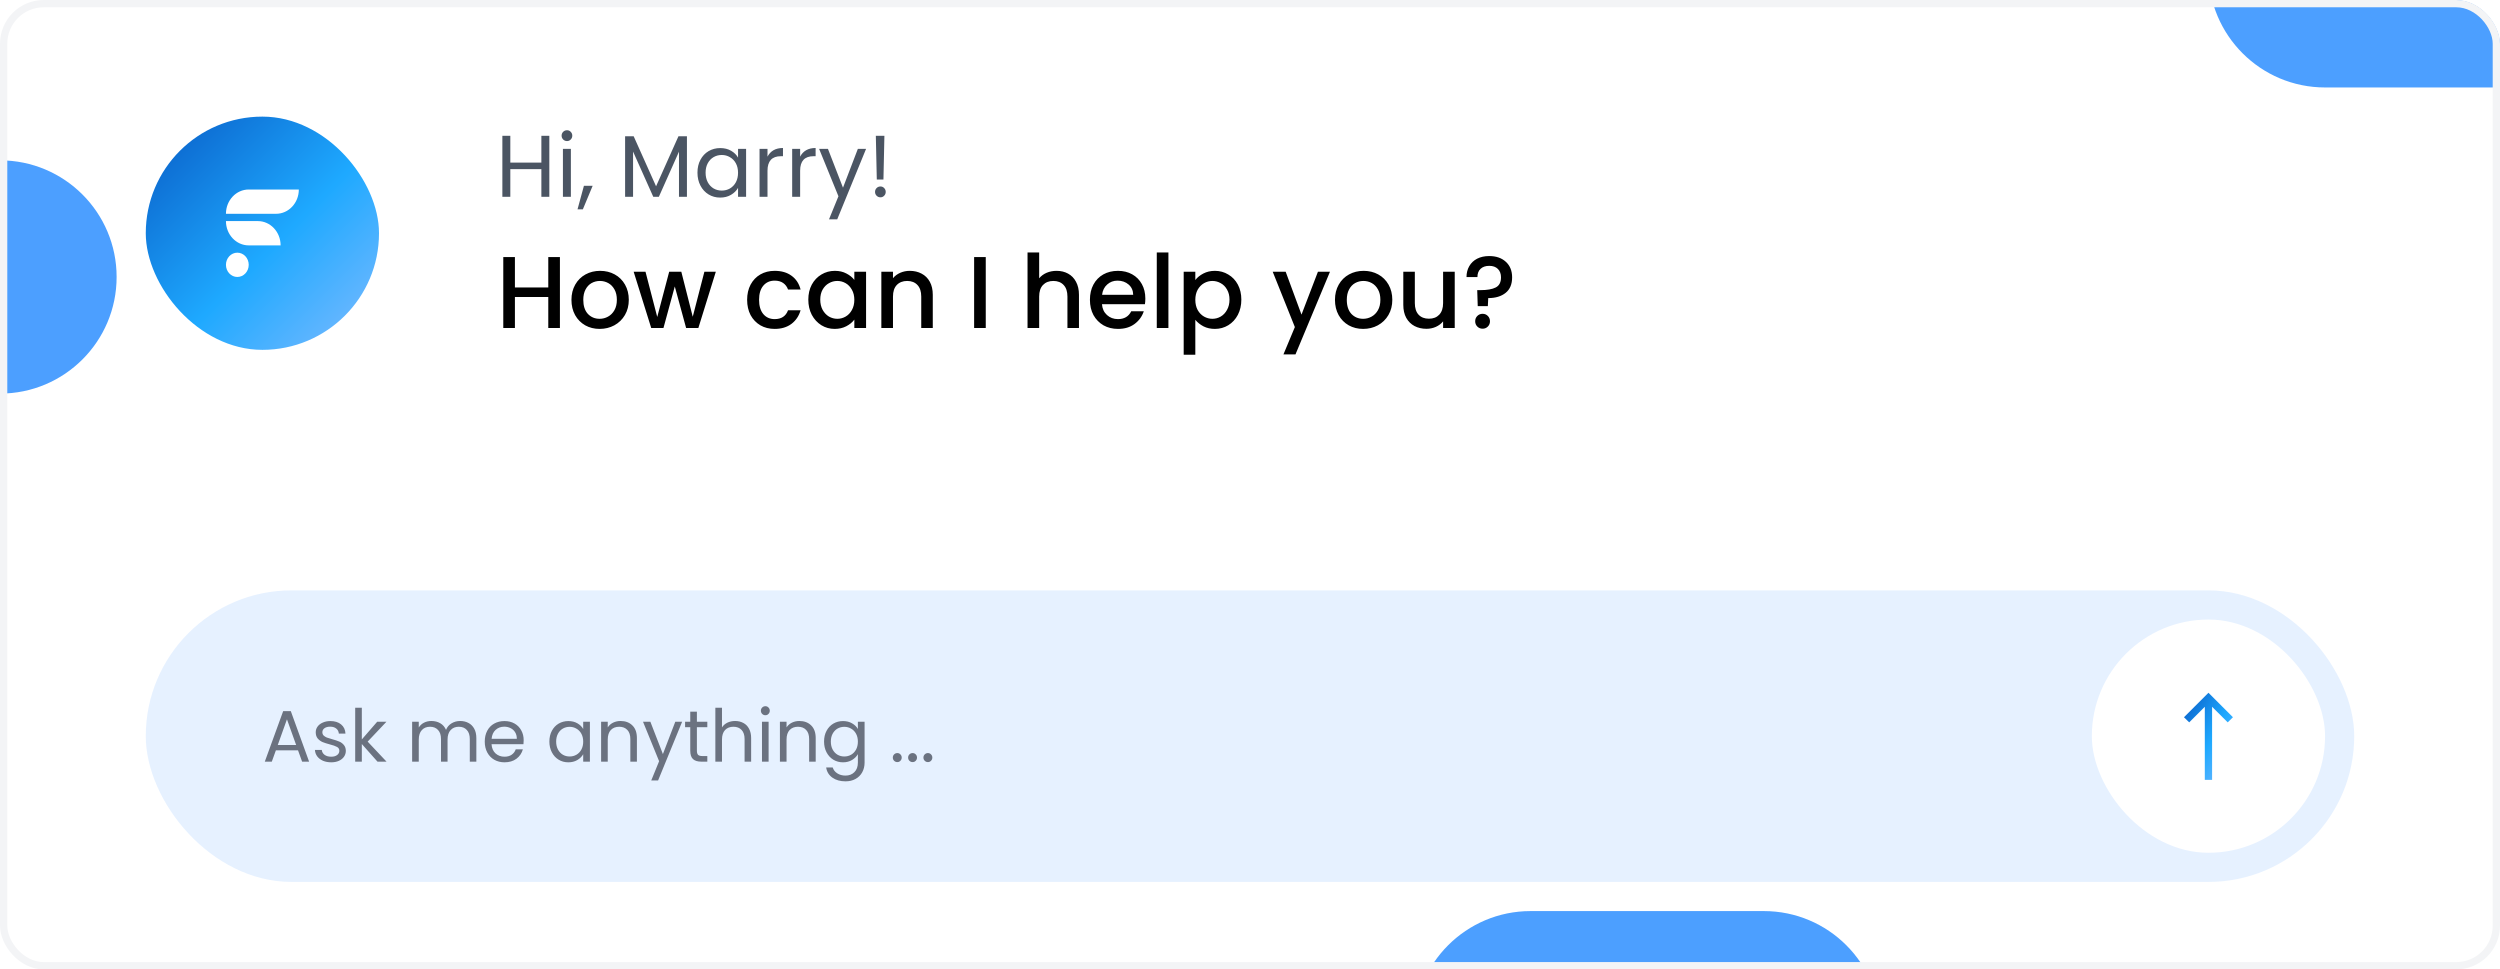 <svg width="343" height="133" viewBox="0 0 343 133" fill="none" xmlns="http://www.w3.org/2000/svg">
<g clip-path="url(#clip0_4754_2989)">
<rect x="20" y="16" width="32" height="32" rx="16" fill="url(#paint0_linear_4754_2989)"/>
<path d="M31 29.333C31 27.492 32.399 26 34.125 26H41C41 27.841 39.601 29.333 37.875 29.333H31Z" fill="white"/>
<path d="M31 30.333H35.375C37.101 30.333 38.5 31.826 38.5 33.667H34.125C32.399 33.667 31 32.174 31 30.333Z" fill="white"/>
<path d="M32.562 34.667C33.425 34.667 34.125 35.413 34.125 36.333C34.125 37.254 33.425 38 32.562 38C31.7 38 31 37.254 31 36.333C31 35.413 31.7 34.667 32.562 34.667Z" fill="white"/>
<path d="M75.368 18.636V27H74.276V23.208H70.016V27H68.924V18.636H70.016V22.308H74.276V18.636H75.368ZM77.797 19.356C77.589 19.356 77.413 19.284 77.269 19.14C77.125 18.996 77.053 18.82 77.053 18.612C77.053 18.404 77.125 18.228 77.269 18.084C77.413 17.94 77.589 17.868 77.797 17.868C77.997 17.868 78.165 17.94 78.301 18.084C78.445 18.228 78.517 18.404 78.517 18.612C78.517 18.82 78.445 18.996 78.301 19.14C78.165 19.284 77.997 19.356 77.797 19.356ZM78.325 20.424V27H77.233V20.424H78.325ZM81.314 25.488L79.97 28.716H79.238L80.114 25.488H81.314ZM94.248 18.696V27H93.156V20.808L90.396 27H89.628L86.856 20.796V27H85.764V18.696H86.94L90.012 25.56L93.084 18.696H94.248ZM95.692 23.688C95.692 23.016 95.828 22.428 96.1 21.924C96.372 21.412 96.744 21.016 97.216 20.736C97.696 20.456 98.228 20.316 98.812 20.316C99.388 20.316 99.888 20.44 100.312 20.688C100.736 20.936 101.052 21.248 101.26 21.624V20.424H102.364V27H101.26V25.776C101.044 26.16 100.72 26.48 100.288 26.736C99.864 26.984 99.368 27.108 98.8 27.108C98.216 27.108 97.688 26.964 97.216 26.676C96.744 26.388 96.372 25.984 96.1 25.464C95.828 24.944 95.692 24.352 95.692 23.688ZM101.26 23.7C101.26 23.204 101.16 22.772 100.96 22.404C100.76 22.036 100.488 21.756 100.144 21.564C99.808 21.364 99.436 21.264 99.028 21.264C98.62 21.264 98.248 21.36 97.912 21.552C97.576 21.744 97.308 22.024 97.108 22.392C96.908 22.76 96.808 23.192 96.808 23.688C96.808 24.192 96.908 24.632 97.108 25.008C97.308 25.376 97.576 25.66 97.912 25.86C98.248 26.052 98.62 26.148 99.028 26.148C99.436 26.148 99.808 26.052 100.144 25.86C100.488 25.66 100.76 25.376 100.96 25.008C101.16 24.632 101.26 24.196 101.26 23.7ZM105.301 21.492C105.493 21.116 105.765 20.824 106.117 20.616C106.477 20.408 106.913 20.304 107.425 20.304V21.432H107.137C105.913 21.432 105.301 22.096 105.301 23.424V27H104.209V20.424H105.301V21.492ZM109.778 21.492C109.97 21.116 110.242 20.824 110.594 20.616C110.954 20.408 111.39 20.304 111.902 20.304V21.432H111.614C110.39 21.432 109.778 22.096 109.778 23.424V27H108.686V20.424H109.778V21.492ZM118.826 20.424L114.866 30.096H113.738L115.034 26.928L112.382 20.424H113.594L115.658 25.752L117.698 20.424H118.826ZM121.34 18.636L121.208 24.636H120.296L120.164 18.636H121.34ZM120.8 27.072C120.592 27.072 120.416 27 120.272 26.856C120.128 26.712 120.056 26.536 120.056 26.328C120.056 26.12 120.128 25.944 120.272 25.8C120.416 25.656 120.592 25.584 120.8 25.584C121 25.584 121.168 25.656 121.304 25.8C121.448 25.944 121.52 26.12 121.52 26.328C121.52 26.536 121.448 26.712 121.304 26.856C121.168 27 121 27.072 120.8 27.072Z" fill="#4B5563"/>
<path d="M76.82 35.27V45H75.224V40.744H70.646V45H69.05V35.27H70.646V39.442H75.224V35.27H76.82ZM82.267 45.126C81.539 45.126 80.881 44.963 80.293 44.636C79.705 44.3 79.243 43.833 78.907 43.236C78.571 42.629 78.403 41.929 78.403 41.136C78.403 40.352 78.576 39.657 78.921 39.05C79.266 38.443 79.738 37.977 80.335 37.65C80.932 37.323 81.6 37.16 82.337 37.16C83.074 37.16 83.742 37.323 84.339 37.65C84.936 37.977 85.408 38.443 85.753 39.05C86.098 39.657 86.271 40.352 86.271 41.136C86.271 41.92 86.094 42.615 85.739 43.222C85.384 43.829 84.899 44.3 84.283 44.636C83.676 44.963 83.004 45.126 82.267 45.126ZM82.267 43.74C82.678 43.74 83.06 43.642 83.415 43.446C83.779 43.25 84.073 42.956 84.297 42.564C84.521 42.172 84.633 41.696 84.633 41.136C84.633 40.576 84.526 40.105 84.311 39.722C84.096 39.33 83.812 39.036 83.457 38.84C83.102 38.644 82.72 38.546 82.309 38.546C81.898 38.546 81.516 38.644 81.161 38.84C80.816 39.036 80.54 39.33 80.335 39.722C80.13 40.105 80.027 40.576 80.027 41.136C80.027 41.967 80.237 42.611 80.657 43.068C81.086 43.516 81.623 43.74 82.267 43.74ZM98.209 37.286L95.815 45H94.135L92.581 39.302L91.027 45H89.347L86.939 37.286H88.563L90.173 43.488L91.811 37.286H93.477L95.045 43.46L96.641 37.286H98.209ZM102.506 41.136C102.506 40.343 102.665 39.647 102.982 39.05C103.309 38.443 103.757 37.977 104.326 37.65C104.896 37.323 105.549 37.16 106.286 37.16C107.22 37.16 107.99 37.384 108.596 37.832C109.212 38.271 109.628 38.901 109.842 39.722H108.12C107.98 39.339 107.756 39.041 107.448 38.826C107.14 38.611 106.753 38.504 106.286 38.504C105.633 38.504 105.11 38.737 104.718 39.204C104.336 39.661 104.144 40.305 104.144 41.136C104.144 41.967 104.336 42.615 104.718 43.082C105.11 43.549 105.633 43.782 106.286 43.782C107.21 43.782 107.822 43.376 108.12 42.564H109.842C109.618 43.348 109.198 43.973 108.582 44.44C107.966 44.897 107.201 45.126 106.286 45.126C105.549 45.126 104.896 44.963 104.326 44.636C103.757 44.3 103.309 43.833 102.982 43.236C102.665 42.629 102.506 41.929 102.506 41.136ZM110.901 41.108C110.901 40.333 111.059 39.647 111.377 39.05C111.703 38.453 112.142 37.991 112.693 37.664C113.253 37.328 113.869 37.16 114.541 37.16C115.147 37.16 115.675 37.281 116.123 37.524C116.58 37.757 116.944 38.051 117.215 38.406V37.286H118.825V45H117.215V43.852C116.944 44.216 116.575 44.519 116.109 44.762C115.642 45.005 115.11 45.126 114.513 45.126C113.85 45.126 113.243 44.958 112.693 44.622C112.142 44.277 111.703 43.801 111.377 43.194C111.059 42.578 110.901 41.883 110.901 41.108ZM117.215 41.136C117.215 40.604 117.103 40.142 116.879 39.75C116.664 39.358 116.379 39.059 116.025 38.854C115.67 38.649 115.287 38.546 114.877 38.546C114.466 38.546 114.083 38.649 113.729 38.854C113.374 39.05 113.085 39.344 112.861 39.736C112.646 40.119 112.539 40.576 112.539 41.108C112.539 41.64 112.646 42.107 112.861 42.508C113.085 42.909 113.374 43.217 113.729 43.432C114.093 43.637 114.475 43.74 114.877 43.74C115.287 43.74 115.67 43.637 116.025 43.432C116.379 43.227 116.664 42.928 116.879 42.536C117.103 42.135 117.215 41.668 117.215 41.136ZM124.813 37.16C125.42 37.16 125.961 37.286 126.437 37.538C126.922 37.79 127.3 38.163 127.571 38.658C127.842 39.153 127.977 39.75 127.977 40.45V45H126.395V40.688C126.395 39.997 126.222 39.47 125.877 39.106C125.532 38.733 125.06 38.546 124.463 38.546C123.866 38.546 123.39 38.733 123.035 39.106C122.69 39.47 122.517 39.997 122.517 40.688V45H120.921V37.286H122.517V38.168C122.778 37.851 123.11 37.603 123.511 37.426C123.922 37.249 124.356 37.16 124.813 37.16ZM135.246 35.27V45H133.65V35.27H135.246ZM144.968 37.16C145.556 37.16 146.078 37.286 146.536 37.538C147.002 37.79 147.366 38.163 147.628 38.658C147.898 39.153 148.034 39.75 148.034 40.45V45H146.452V40.688C146.452 39.997 146.279 39.47 145.934 39.106C145.588 38.733 145.117 38.546 144.52 38.546C143.922 38.546 143.446 38.733 143.092 39.106C142.746 39.47 142.574 39.997 142.574 40.688V45H140.978V34.64H142.574V38.182C142.844 37.855 143.185 37.603 143.596 37.426C144.016 37.249 144.473 37.16 144.968 37.16ZM157.14 40.954C157.14 41.243 157.121 41.505 157.084 41.738H151.19C151.236 42.354 151.465 42.849 151.876 43.222C152.286 43.595 152.79 43.782 153.388 43.782C154.246 43.782 154.853 43.423 155.208 42.704H156.93C156.696 43.413 156.272 43.997 155.656 44.454C155.049 44.902 154.293 45.126 153.388 45.126C152.65 45.126 151.988 44.963 151.4 44.636C150.821 44.3 150.364 43.833 150.028 43.236C149.701 42.629 149.538 41.929 149.538 41.136C149.538 40.343 149.696 39.647 150.014 39.05C150.34 38.443 150.793 37.977 151.372 37.65C151.96 37.323 152.632 37.16 153.388 37.16C154.116 37.16 154.764 37.319 155.334 37.636C155.903 37.953 156.346 38.401 156.664 38.98C156.981 39.549 157.14 40.207 157.14 40.954ZM155.474 40.45C155.464 39.862 155.254 39.391 154.844 39.036C154.433 38.681 153.924 38.504 153.318 38.504C152.767 38.504 152.296 38.681 151.904 39.036C151.512 39.381 151.278 39.853 151.204 40.45H155.474ZM160.306 34.64V45H158.71V34.64H160.306ZM163.998 38.42C164.268 38.065 164.637 37.767 165.104 37.524C165.57 37.281 166.098 37.16 166.686 37.16C167.358 37.16 167.969 37.328 168.52 37.664C169.08 37.991 169.518 38.453 169.836 39.05C170.153 39.647 170.312 40.333 170.312 41.108C170.312 41.883 170.153 42.578 169.836 43.194C169.518 43.801 169.08 44.277 168.52 44.622C167.969 44.958 167.358 45.126 166.686 45.126C166.098 45.126 165.575 45.009 165.118 44.776C164.66 44.533 164.287 44.235 163.998 43.88V48.668H162.402V37.286H163.998V38.42ZM168.688 41.108C168.688 40.576 168.576 40.119 168.352 39.736C168.137 39.344 167.848 39.05 167.484 38.854C167.129 38.649 166.746 38.546 166.336 38.546C165.934 38.546 165.552 38.649 165.188 38.854C164.833 39.059 164.544 39.358 164.32 39.75C164.105 40.142 163.998 40.604 163.998 41.136C163.998 41.668 164.105 42.135 164.32 42.536C164.544 42.928 164.833 43.227 165.188 43.432C165.552 43.637 165.934 43.74 166.336 43.74C166.746 43.74 167.129 43.637 167.484 43.432C167.848 43.217 168.137 42.909 168.352 42.508C168.576 42.107 168.688 41.64 168.688 41.108ZM182.471 37.286L177.739 48.626H176.087L177.655 44.874L174.617 37.286H176.395L178.565 43.166L180.819 37.286H182.471ZM187.021 45.126C186.293 45.126 185.635 44.963 185.047 44.636C184.459 44.3 183.997 43.833 183.661 43.236C183.325 42.629 183.157 41.929 183.157 41.136C183.157 40.352 183.33 39.657 183.675 39.05C184.02 38.443 184.492 37.977 185.089 37.65C185.686 37.323 186.354 37.16 187.091 37.16C187.828 37.16 188.496 37.323 189.093 37.65C189.69 37.977 190.162 38.443 190.507 39.05C190.852 39.657 191.025 40.352 191.025 41.136C191.025 41.92 190.848 42.615 190.493 43.222C190.138 43.829 189.653 44.3 189.037 44.636C188.43 44.963 187.758 45.126 187.021 45.126ZM187.021 43.74C187.432 43.74 187.814 43.642 188.169 43.446C188.533 43.25 188.827 42.956 189.051 42.564C189.275 42.172 189.387 41.696 189.387 41.136C189.387 40.576 189.28 40.105 189.065 39.722C188.85 39.33 188.566 39.036 188.211 38.84C187.856 38.644 187.474 38.546 187.063 38.546C186.652 38.546 186.27 38.644 185.915 38.84C185.57 39.036 185.294 39.33 185.089 39.722C184.884 40.105 184.781 40.576 184.781 41.136C184.781 41.967 184.991 42.611 185.411 43.068C185.84 43.516 186.377 43.74 187.021 43.74ZM199.589 37.286V45H197.993V44.09C197.741 44.407 197.409 44.659 196.999 44.846C196.597 45.023 196.168 45.112 195.711 45.112C195.104 45.112 194.558 44.986 194.073 44.734C193.597 44.482 193.219 44.109 192.939 43.614C192.668 43.119 192.533 42.522 192.533 41.822V37.286H194.115V41.584C194.115 42.275 194.287 42.807 194.633 43.18C194.978 43.544 195.449 43.726 196.047 43.726C196.644 43.726 197.115 43.544 197.461 43.18C197.815 42.807 197.993 42.275 197.993 41.584V37.286H199.589ZM204.313 35.13C205.265 35.13 206.025 35.391 206.595 35.914C207.173 36.437 207.463 37.151 207.463 38.056C207.463 38.999 207.164 39.708 206.567 40.184C205.969 40.66 205.176 40.898 204.187 40.898L204.131 42.004H202.745L202.675 39.806H203.137C204.042 39.806 204.733 39.685 205.209 39.442C205.694 39.199 205.937 38.737 205.937 38.056C205.937 37.561 205.792 37.174 205.503 36.894C205.223 36.614 204.831 36.474 204.327 36.474C203.823 36.474 203.426 36.609 203.137 36.88C202.847 37.151 202.703 37.529 202.703 38.014H201.205C201.205 37.454 201.331 36.955 201.583 36.516C201.835 36.077 202.194 35.737 202.661 35.494C203.137 35.251 203.687 35.13 204.313 35.13ZM203.417 45.098C203.127 45.098 202.885 45 202.689 44.804C202.493 44.608 202.395 44.365 202.395 44.076C202.395 43.787 202.493 43.544 202.689 43.348C202.885 43.152 203.127 43.054 203.417 43.054C203.697 43.054 203.935 43.152 204.131 43.348C204.327 43.544 204.425 43.787 204.425 44.076C204.425 44.365 204.327 44.608 204.131 44.804C203.935 45 203.697 45.098 203.417 45.098Z" fill="black"/>
<rect x="20" y="81" width="303" height="40" rx="20" fill="#0077FF" fill-opacity="0.1"/>
<path d="M40.89 102.95H37.85L37.29 104.5H36.33L38.85 97.57H39.9L42.41 104.5H41.45L40.89 102.95ZM40.63 102.21L39.37 98.69L38.11 102.21H40.63ZM45.448 104.59C45.028 104.59 44.652 104.52 44.318 104.38C43.985 104.233 43.722 104.033 43.528 103.78C43.335 103.52 43.228 103.223 43.208 102.89H44.148C44.175 103.163 44.302 103.387 44.528 103.56C44.762 103.733 45.065 103.82 45.438 103.82C45.785 103.82 46.058 103.743 46.258 103.59C46.458 103.437 46.558 103.243 46.558 103.01C46.558 102.77 46.452 102.593 46.238 102.48C46.025 102.36 45.695 102.243 45.248 102.13C44.842 102.023 44.508 101.917 44.248 101.81C43.995 101.697 43.775 101.533 43.588 101.32C43.408 101.1 43.318 100.813 43.318 100.46C43.318 100.18 43.402 99.923 43.568 99.69C43.735 99.457 43.972 99.273 44.278 99.14C44.585 99 44.935 98.93 45.328 98.93C45.935 98.93 46.425 99.083 46.798 99.39C47.172 99.697 47.372 100.117 47.398 100.65H46.488C46.468 100.363 46.352 100.133 46.138 99.96C45.932 99.787 45.652 99.7 45.298 99.7C44.972 99.7 44.712 99.77 44.518 99.91C44.325 100.05 44.228 100.233 44.228 100.46C44.228 100.64 44.285 100.79 44.398 100.91C44.518 101.023 44.665 101.117 44.838 101.19C45.018 101.257 45.265 101.333 45.578 101.42C45.972 101.527 46.292 101.633 46.538 101.74C46.785 101.84 46.995 101.993 47.168 102.2C47.348 102.407 47.442 102.677 47.448 103.01C47.448 103.31 47.365 103.58 47.198 103.82C47.032 104.06 46.795 104.25 46.488 104.39C46.188 104.523 45.842 104.59 45.448 104.59ZM51.793 104.5L49.643 102.08V104.5H48.733V97.1H49.643V101.45L51.753 99.02H53.023L50.443 101.75L53.033 104.5H51.793ZM63.135 98.92C63.562 98.92 63.942 99.01 64.275 99.19C64.609 99.363 64.872 99.627 65.065 99.98C65.259 100.333 65.355 100.763 65.355 101.27V104.5H64.455V101.4C64.455 100.853 64.319 100.437 64.045 100.15C63.779 99.857 63.415 99.71 62.955 99.71C62.482 99.71 62.105 99.863 61.825 100.17C61.545 100.47 61.405 100.907 61.405 101.48V104.5H60.505V101.4C60.505 100.853 60.369 100.437 60.095 100.15C59.829 99.857 59.465 99.71 59.005 99.71C58.532 99.71 58.155 99.863 57.875 100.17C57.595 100.47 57.455 100.907 57.455 101.48V104.5H56.545V99.02H57.455V99.81C57.635 99.523 57.875 99.303 58.175 99.15C58.482 98.997 58.819 98.92 59.185 98.92C59.645 98.92 60.052 99.023 60.405 99.23C60.759 99.437 61.022 99.74 61.195 100.14C61.349 99.753 61.602 99.453 61.955 99.24C62.309 99.027 62.702 98.92 63.135 98.92ZM71.848 101.55C71.848 101.723 71.838 101.907 71.818 102.1H67.438C67.472 102.64 67.655 103.063 67.988 103.37C68.328 103.67 68.738 103.82 69.218 103.82C69.612 103.82 69.938 103.73 70.198 103.55C70.465 103.363 70.651 103.117 70.758 102.81H71.738C71.591 103.337 71.298 103.767 70.858 104.1C70.418 104.427 69.871 104.59 69.218 104.59C68.698 104.59 68.231 104.473 67.818 104.24C67.412 104.007 67.091 103.677 66.858 103.25C66.625 102.817 66.508 102.317 66.508 101.75C66.508 101.183 66.621 100.687 66.848 100.26C67.075 99.833 67.391 99.507 67.798 99.28C68.212 99.047 68.685 98.93 69.218 98.93C69.738 98.93 70.198 99.043 70.598 99.27C70.998 99.497 71.305 99.81 71.518 100.21C71.738 100.603 71.848 101.05 71.848 101.55ZM70.908 101.36C70.908 101.013 70.832 100.717 70.678 100.47C70.525 100.217 70.315 100.027 70.048 99.9C69.788 99.767 69.498 99.7 69.178 99.7C68.718 99.7 68.325 99.847 67.998 100.14C67.678 100.433 67.495 100.84 67.448 101.36H70.908ZM75.375 101.74C75.375 101.18 75.489 100.69 75.715 100.27C75.942 99.843 76.252 99.513 76.645 99.28C77.045 99.047 77.489 98.93 77.975 98.93C78.455 98.93 78.872 99.033 79.225 99.24C79.579 99.447 79.842 99.707 80.015 100.02V99.02H80.935V104.5H80.015V103.48C79.835 103.8 79.565 104.067 79.205 104.28C78.852 104.487 78.439 104.59 77.965 104.59C77.479 104.59 77.039 104.47 76.645 104.23C76.252 103.99 75.942 103.653 75.715 103.22C75.489 102.787 75.375 102.293 75.375 101.74ZM80.015 101.75C80.015 101.337 79.932 100.977 79.765 100.67C79.599 100.363 79.372 100.13 79.085 99.97C78.805 99.803 78.495 99.72 78.155 99.72C77.815 99.72 77.505 99.8 77.225 99.96C76.945 100.12 76.722 100.353 76.555 100.66C76.389 100.967 76.305 101.327 76.305 101.74C76.305 102.16 76.389 102.527 76.555 102.84C76.722 103.147 76.945 103.383 77.225 103.55C77.505 103.71 77.815 103.79 78.155 103.79C78.495 103.79 78.805 103.71 79.085 103.55C79.372 103.383 79.599 103.147 79.765 102.84C79.932 102.527 80.015 102.163 80.015 101.75ZM85.143 98.92C85.81 98.92 86.35 99.123 86.763 99.53C87.177 99.93 87.383 100.51 87.383 101.27V104.5H86.483V101.4C86.483 100.853 86.347 100.437 86.073 100.15C85.8 99.857 85.427 99.71 84.953 99.71C84.473 99.71 84.09 99.86 83.803 100.16C83.523 100.46 83.383 100.897 83.383 101.47V104.5H82.473V99.02H83.383V99.8C83.563 99.52 83.806 99.303 84.113 99.15C84.427 98.997 84.77 98.92 85.143 98.92ZM93.59 99.02L90.29 107.08H89.35L90.43 104.44L88.22 99.02H89.23L90.95 103.46L92.65 99.02H93.59ZM95.614 99.77V103C95.614 103.267 95.671 103.457 95.784 103.57C95.898 103.677 96.094 103.73 96.374 103.73H97.044V104.5H96.224C95.718 104.5 95.338 104.383 95.084 104.15C94.831 103.917 94.704 103.533 94.704 103V99.77H93.994V99.02H94.704V97.64H95.614V99.02H97.044V99.77H95.614ZM100.867 98.92C101.28 98.92 101.654 99.01 101.987 99.19C102.32 99.363 102.58 99.627 102.767 99.98C102.96 100.333 103.057 100.763 103.057 101.27V104.5H102.157V101.4C102.157 100.853 102.02 100.437 101.747 100.15C101.474 99.857 101.1 99.71 100.627 99.71C100.147 99.71 99.764 99.86 99.477 100.16C99.197 100.46 99.057 100.897 99.057 101.47V104.5H98.147V97.1H99.057V99.8C99.237 99.52 99.484 99.303 99.797 99.15C100.117 98.997 100.474 98.92 100.867 98.92ZM105.013 98.13C104.84 98.13 104.693 98.07 104.573 97.95C104.453 97.83 104.393 97.683 104.393 97.51C104.393 97.337 104.453 97.19 104.573 97.07C104.693 96.95 104.84 96.89 105.013 96.89C105.18 96.89 105.32 96.95 105.433 97.07C105.553 97.19 105.613 97.337 105.613 97.51C105.613 97.683 105.553 97.83 105.433 97.95C105.32 98.07 105.18 98.13 105.013 98.13ZM105.453 99.02V104.5H104.543V99.02H105.453ZM109.674 98.92C110.341 98.92 110.881 99.123 111.294 99.53C111.708 99.93 111.914 100.51 111.914 101.27V104.5H111.014V101.4C111.014 100.853 110.878 100.437 110.604 100.15C110.331 99.857 109.958 99.71 109.484 99.71C109.004 99.71 108.621 99.86 108.334 100.16C108.054 100.46 107.914 100.897 107.914 101.47V104.5H107.004V99.02H107.914V99.8C108.094 99.52 108.338 99.303 108.644 99.15C108.958 98.997 109.301 98.92 109.674 98.92ZM115.661 98.93C116.134 98.93 116.548 99.033 116.901 99.24C117.261 99.447 117.528 99.707 117.701 100.02V99.02H118.621V104.62C118.621 105.12 118.514 105.563 118.301 105.95C118.088 106.343 117.781 106.65 117.381 106.87C116.988 107.09 116.528 107.2 116.001 107.2C115.281 107.2 114.681 107.03 114.201 106.69C113.721 106.35 113.438 105.887 113.351 105.3H114.251C114.351 105.633 114.558 105.9 114.871 106.1C115.184 106.307 115.561 106.41 116.001 106.41C116.501 106.41 116.908 106.253 117.221 105.94C117.541 105.627 117.701 105.187 117.701 104.62V103.47C117.521 103.79 117.254 104.057 116.901 104.27C116.548 104.483 116.134 104.59 115.661 104.59C115.174 104.59 114.731 104.47 114.331 104.23C113.938 103.99 113.628 103.653 113.401 103.22C113.174 102.787 113.061 102.293 113.061 101.74C113.061 101.18 113.174 100.69 113.401 100.27C113.628 99.843 113.938 99.513 114.331 99.28C114.731 99.047 115.174 98.93 115.661 98.93ZM117.701 101.75C117.701 101.337 117.618 100.977 117.451 100.67C117.284 100.363 117.058 100.13 116.771 99.97C116.491 99.803 116.181 99.72 115.841 99.72C115.501 99.72 115.191 99.8 114.911 99.96C114.631 100.12 114.408 100.353 114.241 100.66C114.074 100.967 113.991 101.327 113.991 101.74C113.991 102.16 114.074 102.527 114.241 102.84C114.408 103.147 114.631 103.383 114.911 103.55C115.191 103.71 115.501 103.79 115.841 103.79C116.181 103.79 116.491 103.71 116.771 103.55C117.058 103.383 117.284 103.147 117.451 102.84C117.618 102.527 117.701 102.163 117.701 101.75ZM123.115 104.56C122.941 104.56 122.795 104.5 122.675 104.38C122.555 104.26 122.495 104.113 122.495 103.94C122.495 103.767 122.555 103.62 122.675 103.5C122.795 103.38 122.941 103.32 123.115 103.32C123.281 103.32 123.421 103.38 123.535 103.5C123.655 103.62 123.715 103.767 123.715 103.94C123.715 104.113 123.655 104.26 123.535 104.38C123.421 104.5 123.281 104.56 123.115 104.56ZM125.214 104.56C125.041 104.56 124.894 104.5 124.774 104.38C124.654 104.26 124.594 104.113 124.594 103.94C124.594 103.767 124.654 103.62 124.774 103.5C124.894 103.38 125.041 103.32 125.214 103.32C125.381 103.32 125.521 103.38 125.634 103.5C125.754 103.62 125.814 103.767 125.814 103.94C125.814 104.113 125.754 104.26 125.634 104.38C125.521 104.5 125.381 104.56 125.214 104.56ZM127.314 104.56C127.141 104.56 126.994 104.5 126.874 104.38C126.754 104.26 126.694 104.113 126.694 103.94C126.694 103.767 126.754 103.62 126.874 103.5C126.994 103.38 127.141 103.32 127.314 103.32C127.481 103.32 127.621 103.38 127.734 103.5C127.854 103.62 127.914 103.767 127.914 103.94C127.914 104.113 127.854 104.26 127.734 104.38C127.621 104.5 127.481 104.56 127.314 104.56Z" fill="#6B7280"/>
<rect x="287" y="85" width="32" height="32" rx="16" fill="white"/>
<path d="M303 95.047L299.641 98.406L300.359 99.109L302.5 96.969V107H303.5V96.969L305.641 99.109L306.359 98.406L303 95.047Z" fill="url(#paint1_linear_4754_2989)"/>
<g filter="url(#filter0_f_4754_2989)">
<path d="M303 -4C303 -12.837 310.163 -20 319 -20H351C359.837 -20 367 -12.837 367 -4C367 4.837 359.837 12 351 12H319C310.163 12 303 4.837 303 -4Z" fill="#0077FF" fill-opacity="0.7"/>
</g>
<g filter="url(#filter1_f_4754_2989)">
<path d="M194 141C194 132.163 201.163 125 210 125H242C250.837 125 258 132.163 258 141C258 149.837 250.837 157 242 157H210C201.163 157 194 149.837 194 141Z" fill="#0077FF" fill-opacity="0.7"/>
</g>
<g filter="url(#filter2_f_4754_2989)">
<path d="M-48 38C-48 29.163 -40.837 22 -32 22H0C8.837 22 16 29.163 16 38C16 46.837 8.837 54 0 54H-32C-40.837 54 -48 46.837 -48 38Z" fill="#0077FF" fill-opacity="0.7"/>
</g>
</g>
<rect x="0.5" y="0.5" width="342" height="132" rx="5.5" stroke="#F3F4F6"/>
<defs>
<filter id="filter0_f_4754_2989" x="191" y="-132" width="288" height="256" filterUnits="userSpaceOnUse" color-interpolation-filters="sRGB">
<feFlood flood-opacity="0" result="BackgroundImageFix"/>
<feBlend mode="normal" in="SourceGraphic" in2="BackgroundImageFix" result="shape"/>
<feGaussianBlur stdDeviation="56" result="effect1_foregroundBlur_4754_2989"/>
</filter>
<filter id="filter1_f_4754_2989" x="82" y="13" width="288" height="256" filterUnits="userSpaceOnUse" color-interpolation-filters="sRGB">
<feFlood flood-opacity="0" result="BackgroundImageFix"/>
<feBlend mode="normal" in="SourceGraphic" in2="BackgroundImageFix" result="shape"/>
<feGaussianBlur stdDeviation="56" result="effect1_foregroundBlur_4754_2989"/>
</filter>
<filter id="filter2_f_4754_2989" x="-160" y="-90" width="288" height="256" filterUnits="userSpaceOnUse" color-interpolation-filters="sRGB">
<feFlood flood-opacity="0" result="BackgroundImageFix"/>
<feBlend mode="normal" in="SourceGraphic" in2="BackgroundImageFix" result="shape"/>
<feGaussianBlur stdDeviation="56" result="effect1_foregroundBlur_4754_2989"/>
</filter>
<linearGradient id="paint0_linear_4754_2989" x1="20" y1="16" x2="52" y2="48" gradientUnits="userSpaceOnUse">
<stop stop-color="#085BC5"/>
<stop offset="0.55" stop-color="#1EA9FF"/>
<stop offset="1" stop-color="#80BBFF"/>
</linearGradient>
<linearGradient id="paint1_linear_4754_2989" x1="299.641" y1="95.047" x2="309.852" y2="100.787" gradientUnits="userSpaceOnUse">
<stop stop-color="#085BC5"/>
<stop offset="0.55" stop-color="#1EA9FF"/>
<stop offset="1" stop-color="#80BBFF"/>
</linearGradient>
<clipPath id="clip0_4754_2989">
<rect width="343" height="133" rx="6" fill="white"/>
</clipPath>
</defs>
</svg>

